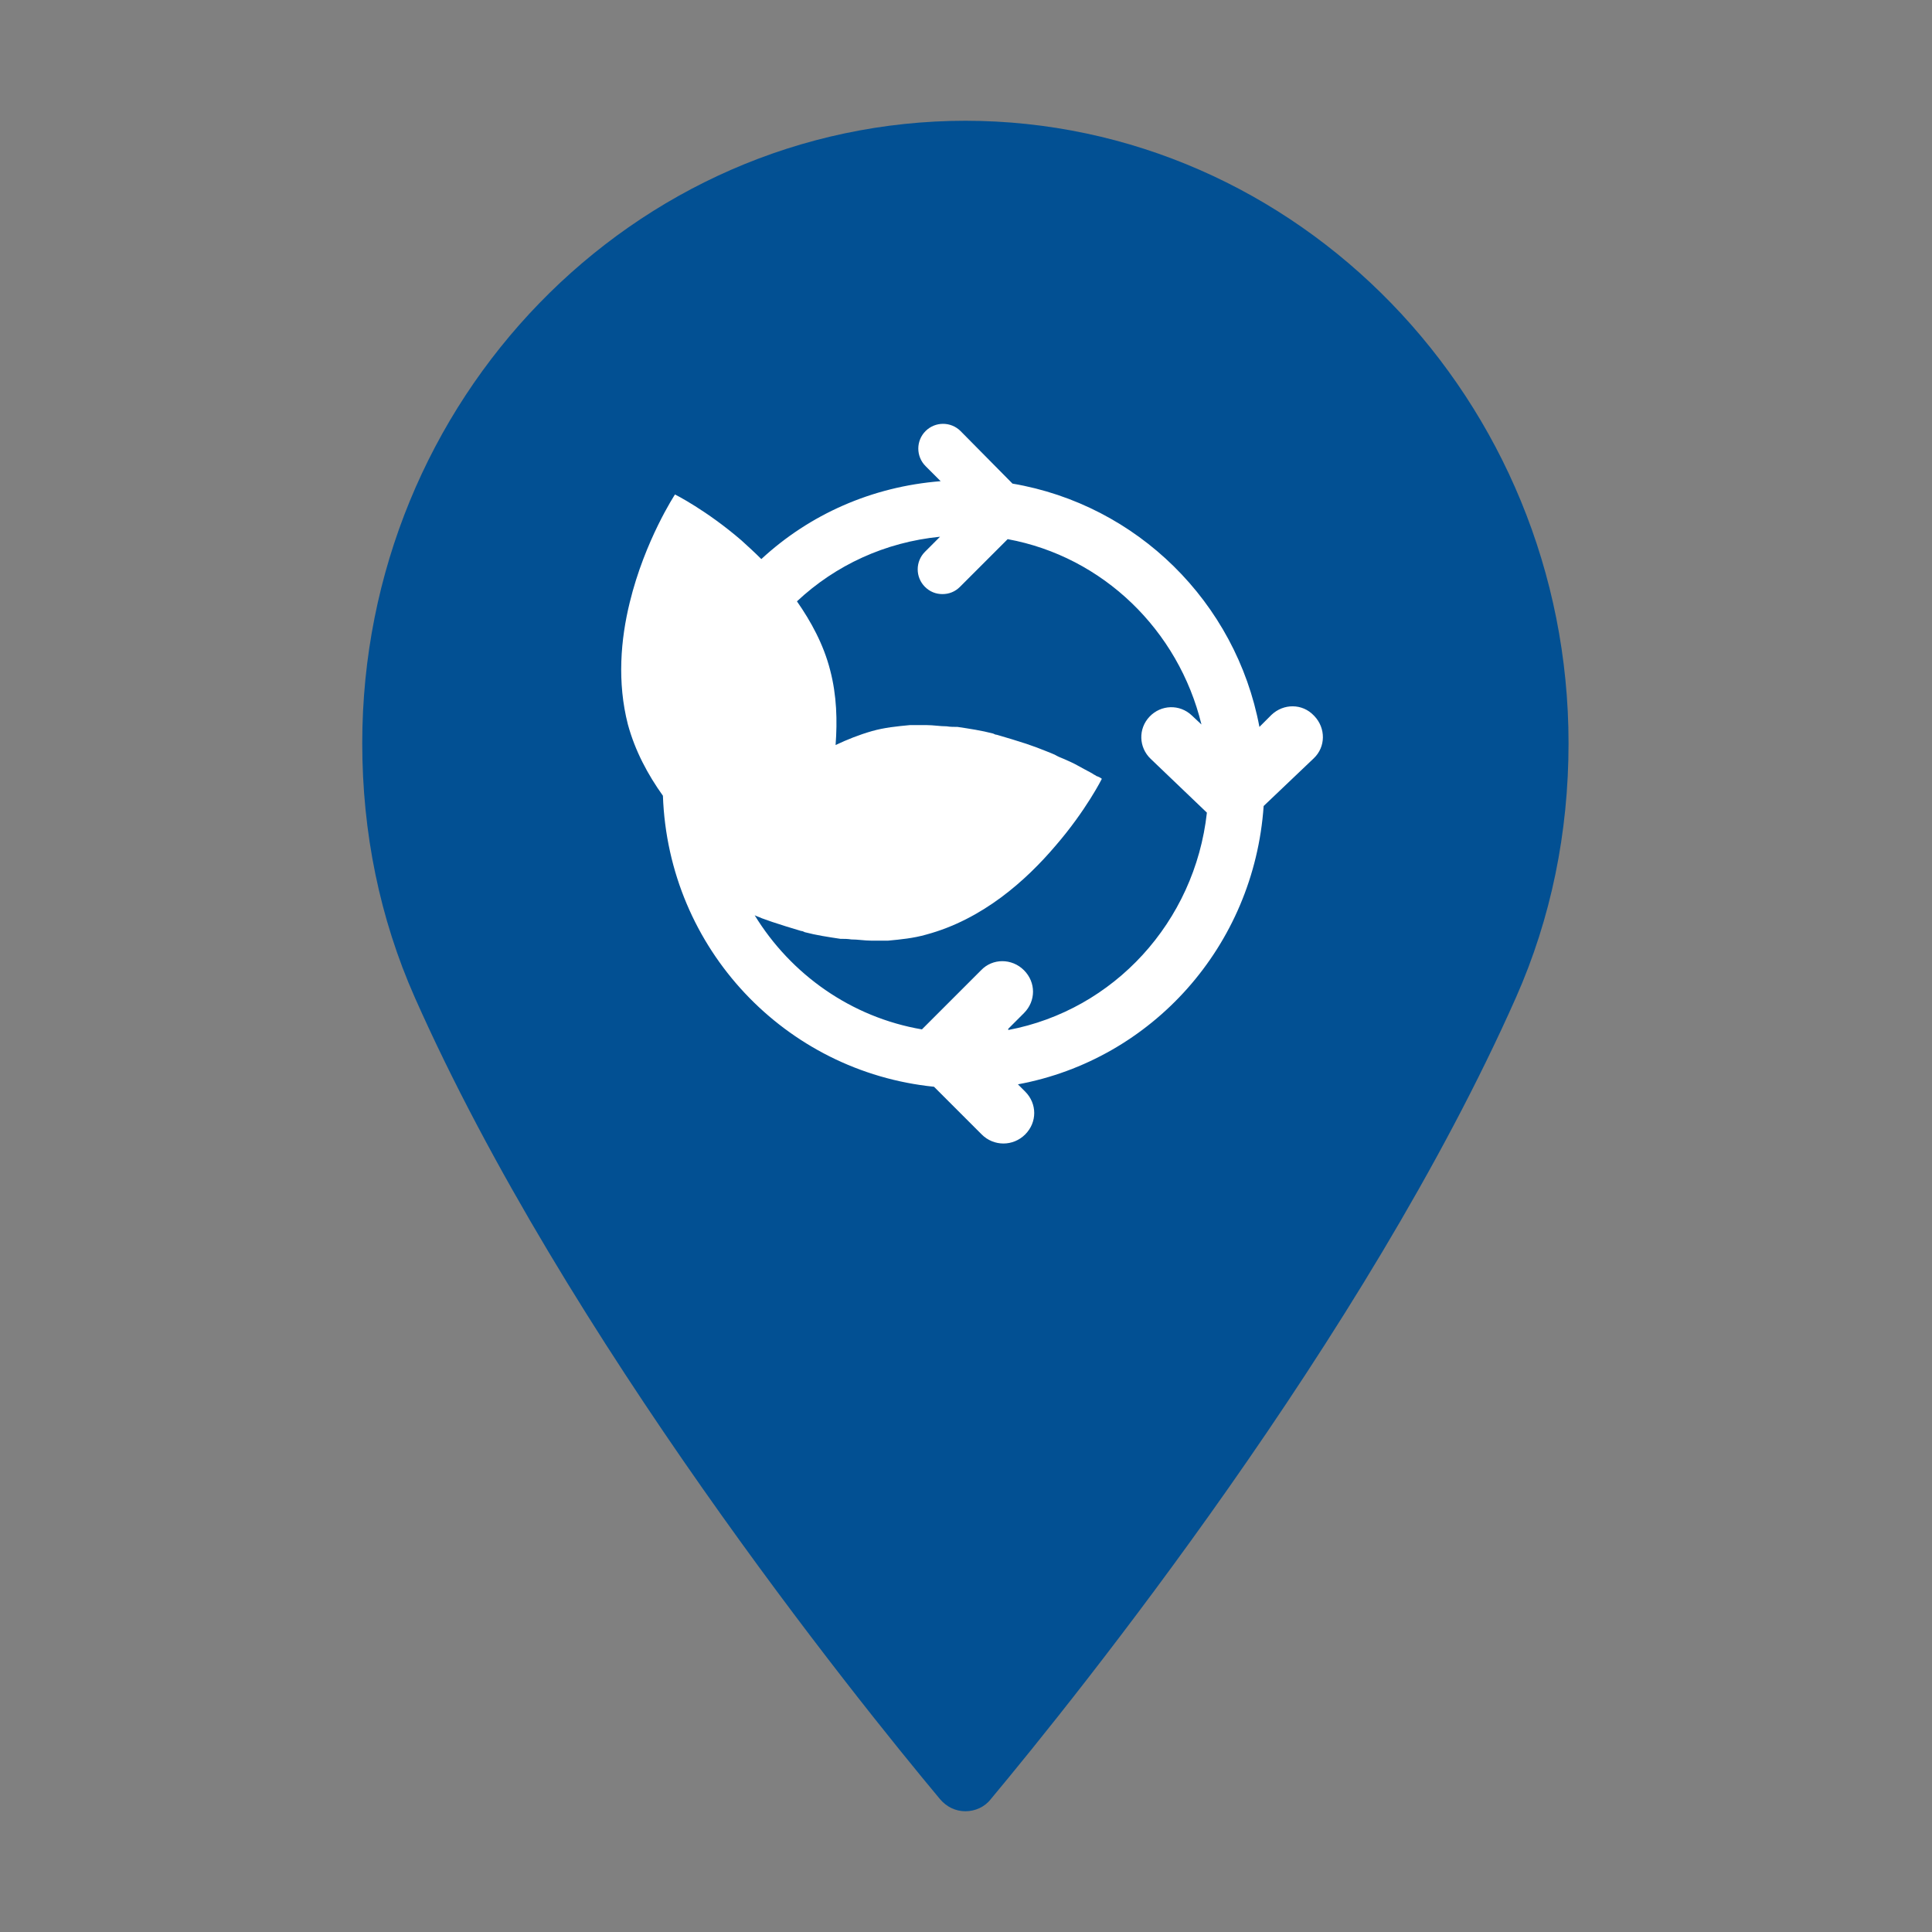 <?xml version="1.0" encoding="UTF-8"?>
<svg xmlns="http://www.w3.org/2000/svg" id="reparaturführer" viewBox="0 0 32 32">
  <rect x="0" y="0" width="32" height="32" fill="#808080" stroke="none"/>
  <defs>
    <style>.cls-1{fill:#025093;}.cls-2{fill:#fff;}</style>
  </defs>
  <path id="poi" class="cls-1" d="M16,2c-5.51,0-10,4.62-10,10.31,0,1.48,.29,2.9,.87,4.21,2.5,5.64,7.29,11.59,8.7,13.28,.11,.13,.26,.2,.42,.2s.32-.07,.42-.2c1.41-1.69,6.2-7.64,8.7-13.28,.58-1.31,.87-2.73,.87-4.21,0-5.68-4.49-10.31-10-10.31Z"></path>
  <path class="cls-2" d="M21.76,11.85c-.19-.2-.5-.2-.7-.01l-.2,.2c-.39-2.07-2.03-3.68-4.09-4.03l-.86-.87c-.16-.16-.42-.16-.58,0-.16,.16-.16,.42,0,.58l.25,.25c-1.14,.09-2.17,.55-2.97,1.29-.11-.11-.22-.21-.33-.31-.58-.5-1.1-.76-1.1-.76,0,0-.5,.76-.75,1.79-.15,.61-.21,1.32-.03,2.02,.12,.44,.33,.83,.58,1.18,.09,2.54,2.03,4.57,4.49,4.82l.79,.79c.1,.1,.23,.15,.36,.15s.26-.05,.36-.15c.2-.2,.2-.51,0-.71l-.12-.12c2.22-.41,3.91-2.29,4.07-4.61l.83-.79c.2-.19,.2-.5,.01-.7Zm-5.06,5.19l.26-.26c.2-.2,.2-.51,0-.71-.2-.2-.52-.2-.71,0l-.98,.98c-1.17-.2-2.17-.91-2.77-1.89,.04,.02,.08,.03,.12,.05,.06,.02,.11,.04,.17,.06,.15,.05,.31,.1,.48,.15,.02,0,.04,.01,.06,.02,.19,.05,.39,.08,.59,.11,.06,0,.12,0,.18,.01,.11,0,.22,.02,.33,.02,.04,0,.09,0,.13,0,.05,0,.1,0,.15,0,.21-.02,.42-.04,.63-.1,.93-.25,1.65-.89,2.15-1.48,.5-.58,.76-1.1,.76-1.1h0s-.02-.02-.07-.04c-.02,0-.03-.02-.06-.03-.04-.03-.09-.05-.16-.09-.04-.02-.07-.04-.11-.06-.07-.04-.14-.07-.23-.11-.05-.02-.1-.04-.15-.07-.09-.04-.2-.08-.3-.12-.06-.02-.11-.04-.17-.06-.15-.05-.32-.1-.49-.15-.02,0-.04-.01-.06-.02-.19-.05-.39-.08-.59-.11-.06,0-.12,0-.18-.01-.11,0-.22-.02-.33-.02-.04,0-.09,0-.13,0-.05,0-.1,0-.15,0-.21,.02-.42,.04-.63,.1-.21,.06-.41,.14-.6,.23,.03-.4,.02-.82-.09-1.24-.11-.43-.32-.81-.55-1.14,.64-.6,1.46-.98,2.37-1.07l-.25,.25c-.16,.16-.16,.42,0,.58,.08,.08,.18,.12,.29,.12s.21-.04,.29-.12l.79-.79c1.58,.29,2.83,1.51,3.21,3.07l-.16-.15c-.2-.19-.51-.18-.7,.02-.19,.2-.18,.51,.02,.7l.93,.89c-.2,1.81-1.54,3.27-3.29,3.6Z"></path>
</svg>
